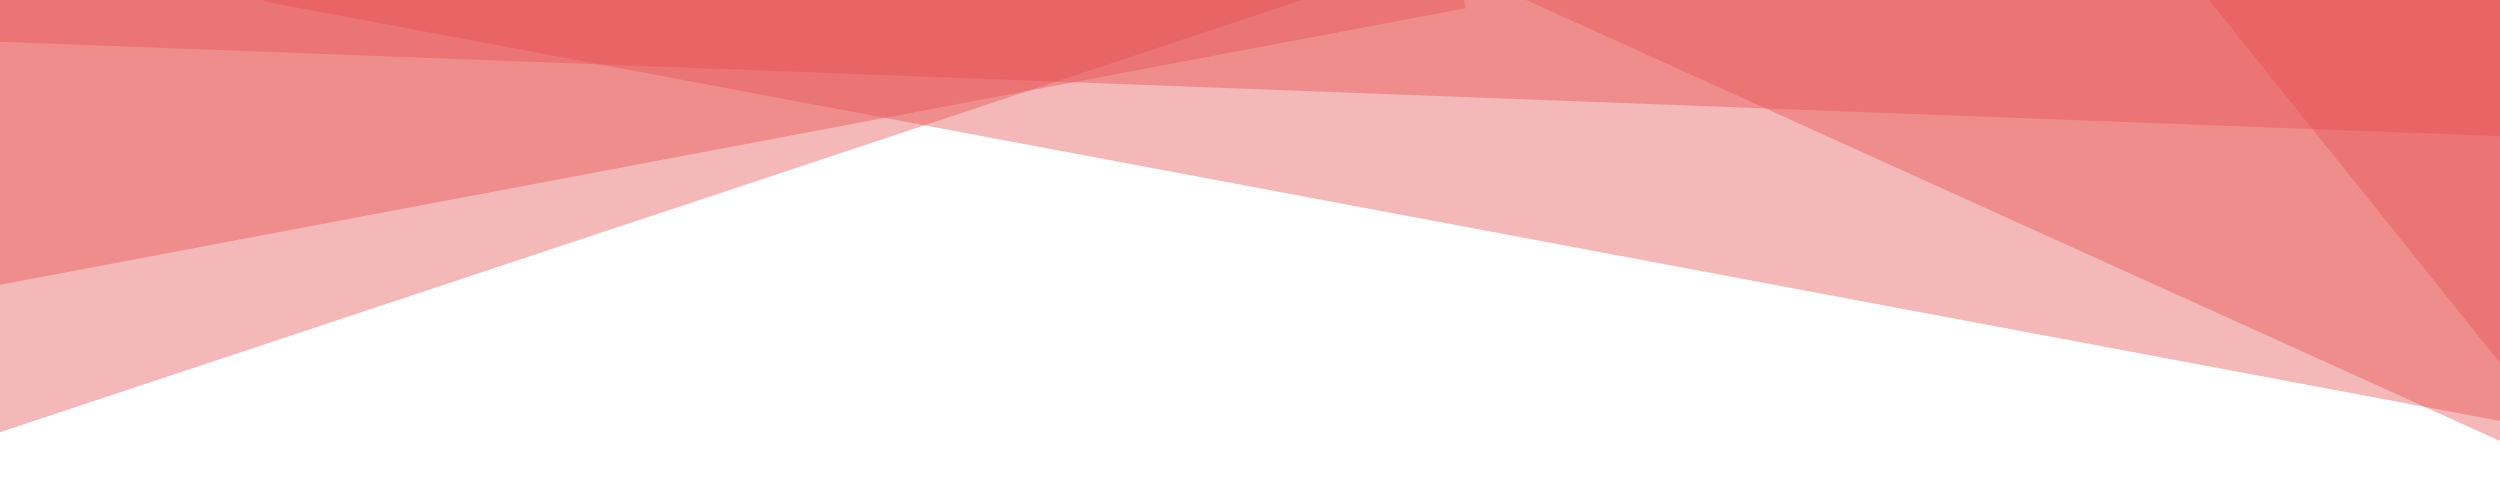 <svg width="1920" height="376" viewBox="0 0 1920 376" fill="none" xmlns="http://www.w3.org/2000/svg">
<g filter="url(#filter0_d_311_2)">
<rect x="-126.289" y="-17.21" width="1071.68" height="365.404" transform="rotate(-18.363 -126.289 -17.21)" fill="#E74F4F" fill-opacity="0.4" shape-rendering="geometricPrecision"/>
</g>
<g filter="url(#filter1_d_311_2)">
<rect x="-112" y="-151.737" width="1187.94" height="378.871" transform="rotate(-10.685 -112 -151.737)" fill="#E74F4F" fill-opacity="0.4" shape-rendering="geometricPrecision"/>
</g>
<g filter="url(#filter2_d_311_2)">
<rect x="-24.702" y="-354" width="2044.27" height="378.871" transform="rotate(2.163 -24.702 -354)" fill="#E74F4F" fill-opacity="0.4" shape-rendering="geometricPrecision"/>
</g>
<g filter="url(#filter3_d_311_2)">
<rect x="272.718" y="-377.274" width="1881.12" height="378.871" transform="rotate(10.627 272.718 -377.274)" fill="#E74F4F" fill-opacity="0.4" shape-rendering="geometricPrecision"/>
</g>
<g filter="url(#filter4_d_311_2)">
<rect x="1197.25" y="-410.501" width="995.785" height="378.871" transform="rotate(24.363 1197.25 -410.501)" fill="#E74F4F" fill-opacity="0.4" shape-rendering="geometricPrecision"/>
</g>
<g filter="url(#filter5_d_311_2)">
<rect x="1949.6" y="-296" width="424.905" height="378.871" transform="rotate(51.28 1949.6 -296)" fill="#E74F4F" fill-opacity="0.4" shape-rendering="geometricPrecision"/>
</g>
<defs>
<filter id="filter0_d_311_2" x="-150.289" y="-372.83" width="1180.22" height="732.417" filterUnits="userSpaceOnUse" color-interpolation-filters="sRGB">
<feFlood flood-opacity="0" result="BackgroundImageFix"/>
<feColorMatrix in="SourceAlpha" type="matrix" values="0 0 0 0 0 0 0 0 0 0 0 0 0 0 0 0 0 0 127 0" result="hardAlpha"/>
<feOffset dy="6"/>
<feGaussianBlur stdDeviation="12"/>
<feComposite in2="hardAlpha" operator="out"/>
<feColorMatrix type="matrix" values="0 0 0 0 0 0 0 0 0 0 0 0 0 0 0 0 0 0 0.25 0"/>
<feBlend mode="normal" in2="BackgroundImageFix" result="effect1_dropShadow_311_2"/>
<feBlend mode="normal" in="SourceGraphic" in2="effect1_dropShadow_311_2" result="shape"/>
</filter>
<filter id="filter1_d_311_2" x="-136" y="-390" width="1285.59" height="640.565" filterUnits="userSpaceOnUse" color-interpolation-filters="sRGB">
<feFlood flood-opacity="0" result="BackgroundImageFix"/>
<feColorMatrix in="SourceAlpha" type="matrix" values="0 0 0 0 0 0 0 0 0 0 0 0 0 0 0 0 0 0 127 0" result="hardAlpha"/>
<feOffset dy="6"/>
<feGaussianBlur stdDeviation="12"/>
<feComposite in2="hardAlpha" operator="out"/>
<feColorMatrix type="matrix" values="0 0 0 0 0 0 0 0 0 0 0 0 0 0 0 0 0 0 0.25 0"/>
<feBlend mode="normal" in2="BackgroundImageFix" result="effect1_dropShadow_311_2"/>
<feBlend mode="normal" in="SourceGraphic" in2="effect1_dropShadow_311_2" result="shape"/>
</filter>
<filter id="filter2_d_311_2" x="-63" y="-372" width="2105.11" height="503.748" filterUnits="userSpaceOnUse" color-interpolation-filters="sRGB">
<feFlood flood-opacity="0" result="BackgroundImageFix"/>
<feColorMatrix in="SourceAlpha" type="matrix" values="0 0 0 0 0 0 0 0 0 0 0 0 0 0 0 0 0 0 127 0" result="hardAlpha"/>
<feOffset dy="6"/>
<feGaussianBlur stdDeviation="12"/>
<feComposite in2="hardAlpha" operator="out"/>
<feColorMatrix type="matrix" values="0 0 0 0 0 0 0 0 0 0 0 0 0 0 0 0 0 0 0.25 0"/>
<feBlend mode="normal" in2="BackgroundImageFix" result="effect1_dropShadow_311_2"/>
<feBlend mode="normal" in="SourceGraphic" in2="effect1_dropShadow_311_2" result="shape"/>
</filter>
<filter id="filter3_d_311_2" x="178.847" y="-395.274" width="1966.73" height="767.289" filterUnits="userSpaceOnUse" color-interpolation-filters="sRGB">
<feFlood flood-opacity="0" result="BackgroundImageFix"/>
<feColorMatrix in="SourceAlpha" type="matrix" values="0 0 0 0 0 0 0 0 0 0 0 0 0 0 0 0 0 0 127 0" result="hardAlpha"/>
<feOffset dy="6"/>
<feGaussianBlur stdDeviation="12"/>
<feComposite in2="hardAlpha" operator="out"/>
<feColorMatrix type="matrix" values="0 0 0 0 0 0 0 0 0 0 0 0 0 0 0 0 0 0 0.25 0"/>
<feBlend mode="normal" in2="BackgroundImageFix" result="effect1_dropShadow_311_2"/>
<feBlend mode="normal" in="SourceGraphic" in2="effect1_dropShadow_311_2" result="shape"/>
</filter>
<filter id="filter4_d_311_2" x="1016.96" y="-428.501" width="1111.4" height="803.915" filterUnits="userSpaceOnUse" color-interpolation-filters="sRGB">
<feFlood flood-opacity="0" result="BackgroundImageFix"/>
<feColorMatrix in="SourceAlpha" type="matrix" values="0 0 0 0 0 0 0 0 0 0 0 0 0 0 0 0 0 0 127 0" result="hardAlpha"/>
<feOffset dy="6"/>
<feGaussianBlur stdDeviation="12"/>
<feComposite in2="hardAlpha" operator="out"/>
<feColorMatrix type="matrix" values="0 0 0 0 0 0 0 0 0 0 0 0 0 0 0 0 0 0 0.25 0"/>
<feBlend mode="normal" in2="BackgroundImageFix" result="effect1_dropShadow_311_2"/>
<feBlend mode="normal" in="SourceGraphic" in2="effect1_dropShadow_311_2" result="shape"/>
</filter>
<filter id="filter5_d_311_2" x="1630" y="-314" width="609.384" height="616.506" filterUnits="userSpaceOnUse" color-interpolation-filters="sRGB">
<feFlood flood-opacity="0" result="BackgroundImageFix"/>
<feColorMatrix in="SourceAlpha" type="matrix" values="0 0 0 0 0 0 0 0 0 0 0 0 0 0 0 0 0 0 127 0" result="hardAlpha"/>
<feOffset dy="6"/>
<feGaussianBlur stdDeviation="12"/>
<feComposite in2="hardAlpha" operator="out"/>
<feColorMatrix type="matrix" values="0 0 0 0 0 0 0 0 0 0 0 0 0 0 0 0 0 0 0.25 0"/>
<feBlend mode="normal" in2="BackgroundImageFix" result="effect1_dropShadow_311_2"/>
<feBlend mode="normal" in="SourceGraphic" in2="effect1_dropShadow_311_2" result="shape"/>
</filter>
</defs>
</svg>
